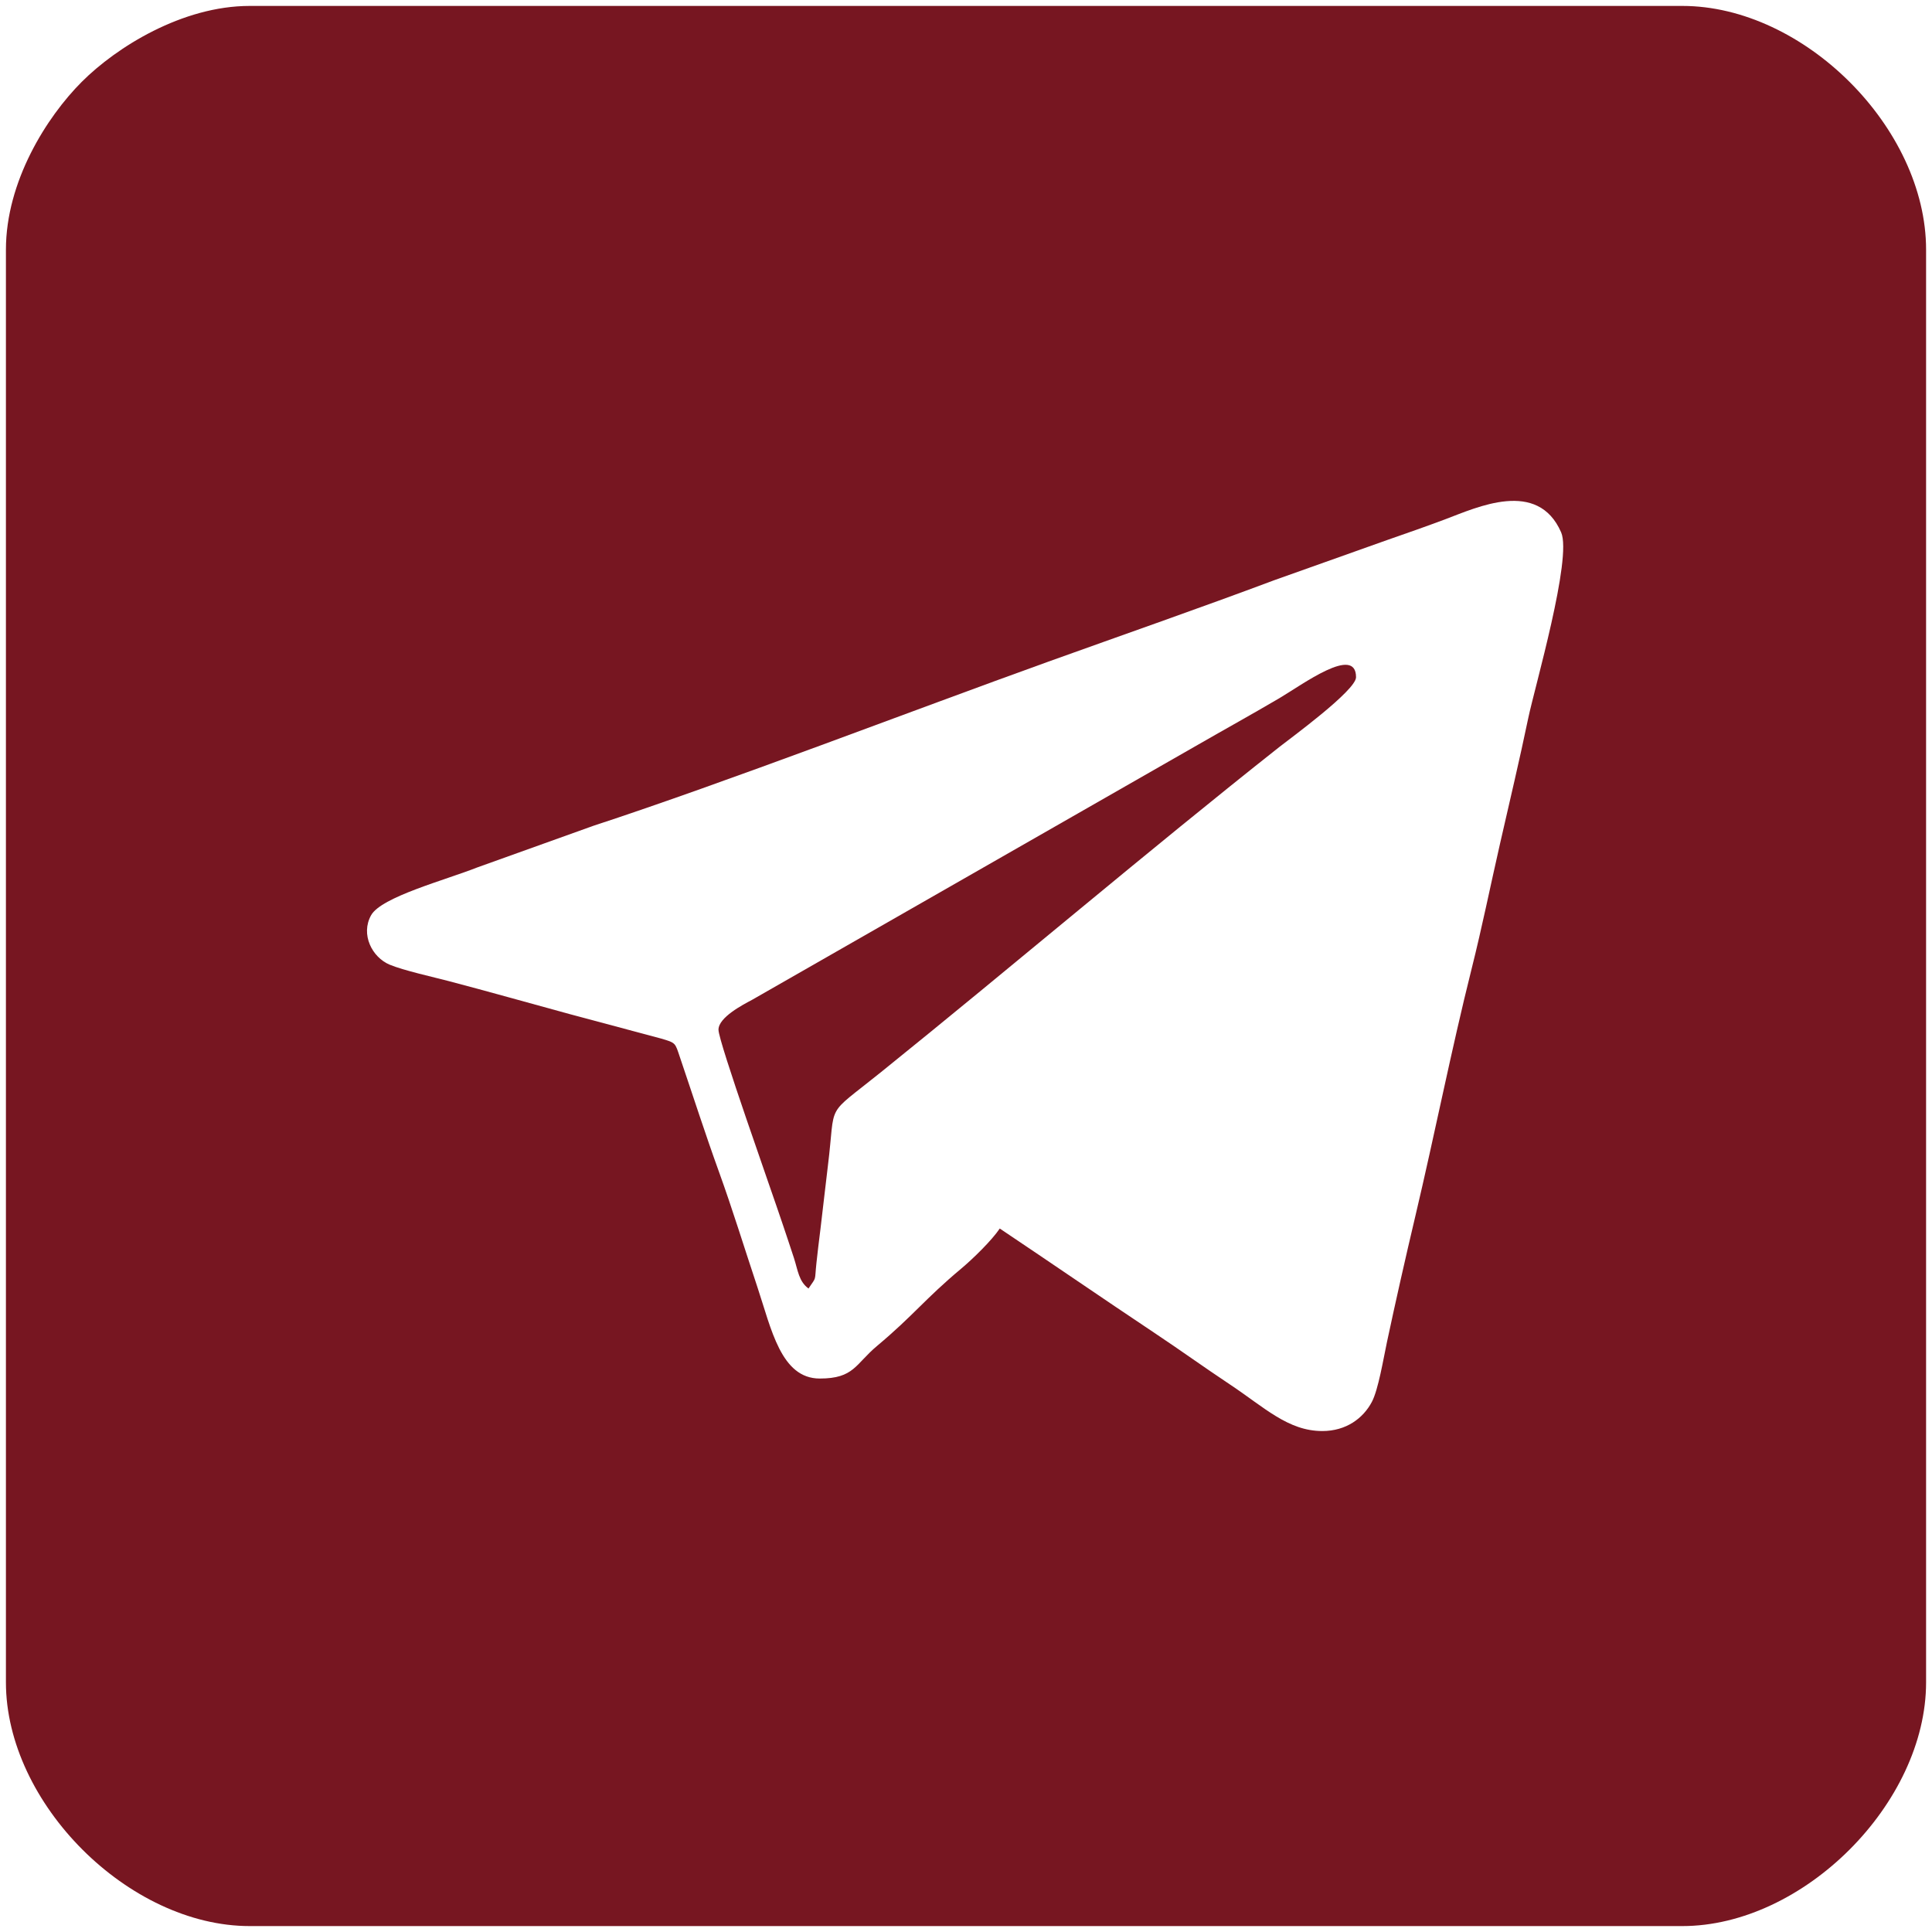 <?xml version="1.0" encoding="UTF-8"?> <!-- Creator: CorelDRAW 2020 (64-Bit) --> <svg xmlns="http://www.w3.org/2000/svg" xmlns:xlink="http://www.w3.org/1999/xlink" xmlns:xodm="http://www.corel.com/coreldraw/odm/2003" xml:space="preserve" width="18.457mm" height="18.457mm" style="shape-rendering:geometricPrecision; text-rendering:geometricPrecision; image-rendering:optimizeQuality; fill-rule:evenodd; clip-rule:evenodd" viewBox="0 0 1845.72 1845.72"> <defs> <style type="text/css"> <![CDATA[ .fil0 {fill:#771621} ]]> </style> </defs> <g id="Слой_x0020_1">  <g id="_1879602867936"> <path class="fil0" d="M1263.23 1367.13c-32.62,0 -55.26,-22.55 -88.13,-44.43 -25.69,-17.1 -46.87,-32.44 -72.38,-49.44 -50.18,-33.45 -97.98,-66.37 -147.61,-99.6 -7.52,11.23 -25.58,28.9 -36.88,38.35 -34.73,29.03 -45.47,44.61 -80.3,73.77 -20.87,17.48 -21.97,31.19 -54.79,31.19 -37.05,0 -46.26,-47.43 -59.56,-87.34 -12.57,-37.73 -23.9,-74.71 -36.73,-110.17 -13.32,-36.85 -24.24,-70.97 -37.33,-109.56 -4.65,-13.72 -3.69,-13.56 -18.07,-17.76l-87.63 -23.44c-37.02,-10.09 -76.88,-21.38 -115.4,-31.49 -14.25,-3.74 -42.73,-10.05 -56.07,-15.58 -16.88,-7.01 -28.09,-28.96 -17.8,-47.31 9.8,-17.46 70.91,-33.56 101.5,-45.66l110.76 -39.72c127.68,-41.81 305.64,-110.45 434.43,-156.74 71.27,-25.62 145.54,-51.47 215.93,-77.85l108.35 -38.55c19.18,-6.66 36.53,-12.73 55.43,-19.81 30.09,-11.28 88.08,-38.69 110.46,12.56 10.75,24.62 -25.32,148.23 -31.42,177.55 -8.27,39.75 -17.46,78.27 -26.96,119.93 -9.42,41.26 -17,79.14 -27.18,119.72 -19.21,76.59 -35.14,157.6 -53.79,236.41 -9.04,38.18 -18.97,82.07 -27.02,119.88 -3.45,16.19 -8.26,45.52 -14.43,57.22 -8.26,15.63 -24.48,27.87 -47.38,27.87zm-1257.57 -1128.59l0 1368.64c0,115.63 117.25,232.88 232.89,232.88l1368.63 0c115.64,0 232.89,-117.25 232.89,-232.88l0 -1368.64c0,-116.27 -116.62,-232.88 -232.89,-232.88l-1368.63 0c-64.33,0 -127.26,39.34 -160.4,72.49 -33.65,33.66 -72.49,95.27 -72.49,160.39z"></path> <path class="fil0" d="M686.4 983.77c0,11.52 50.73,153.93 61.36,185.85 3.4,10.19 7.06,20.89 10.74,32.26 3.79,11.72 4.61,22.31 13.89,29.1 8.11,-12.11 5.59,-5.84 7.62,-24.63 1.23,-11.48 2.09,-18.35 3.79,-32.03 2.33,-18.76 4.54,-39.84 7.16,-60.91 7.77,-62.4 -3.89,-45.17 50.63,-89.1 125.9,-101.44 254.65,-211.09 380.72,-310.77 10.11,-7.99 73.17,-53.93 73.17,-66.56 0,-31.1 -51.57,7.29 -73.17,19.99 -26.83,15.77 -51.89,29.58 -77.5,44.32l-426.17 243.81c-8.94,4.77 -32.24,16.78 -32.24,28.67z"></path> </g> </g> </svg> 